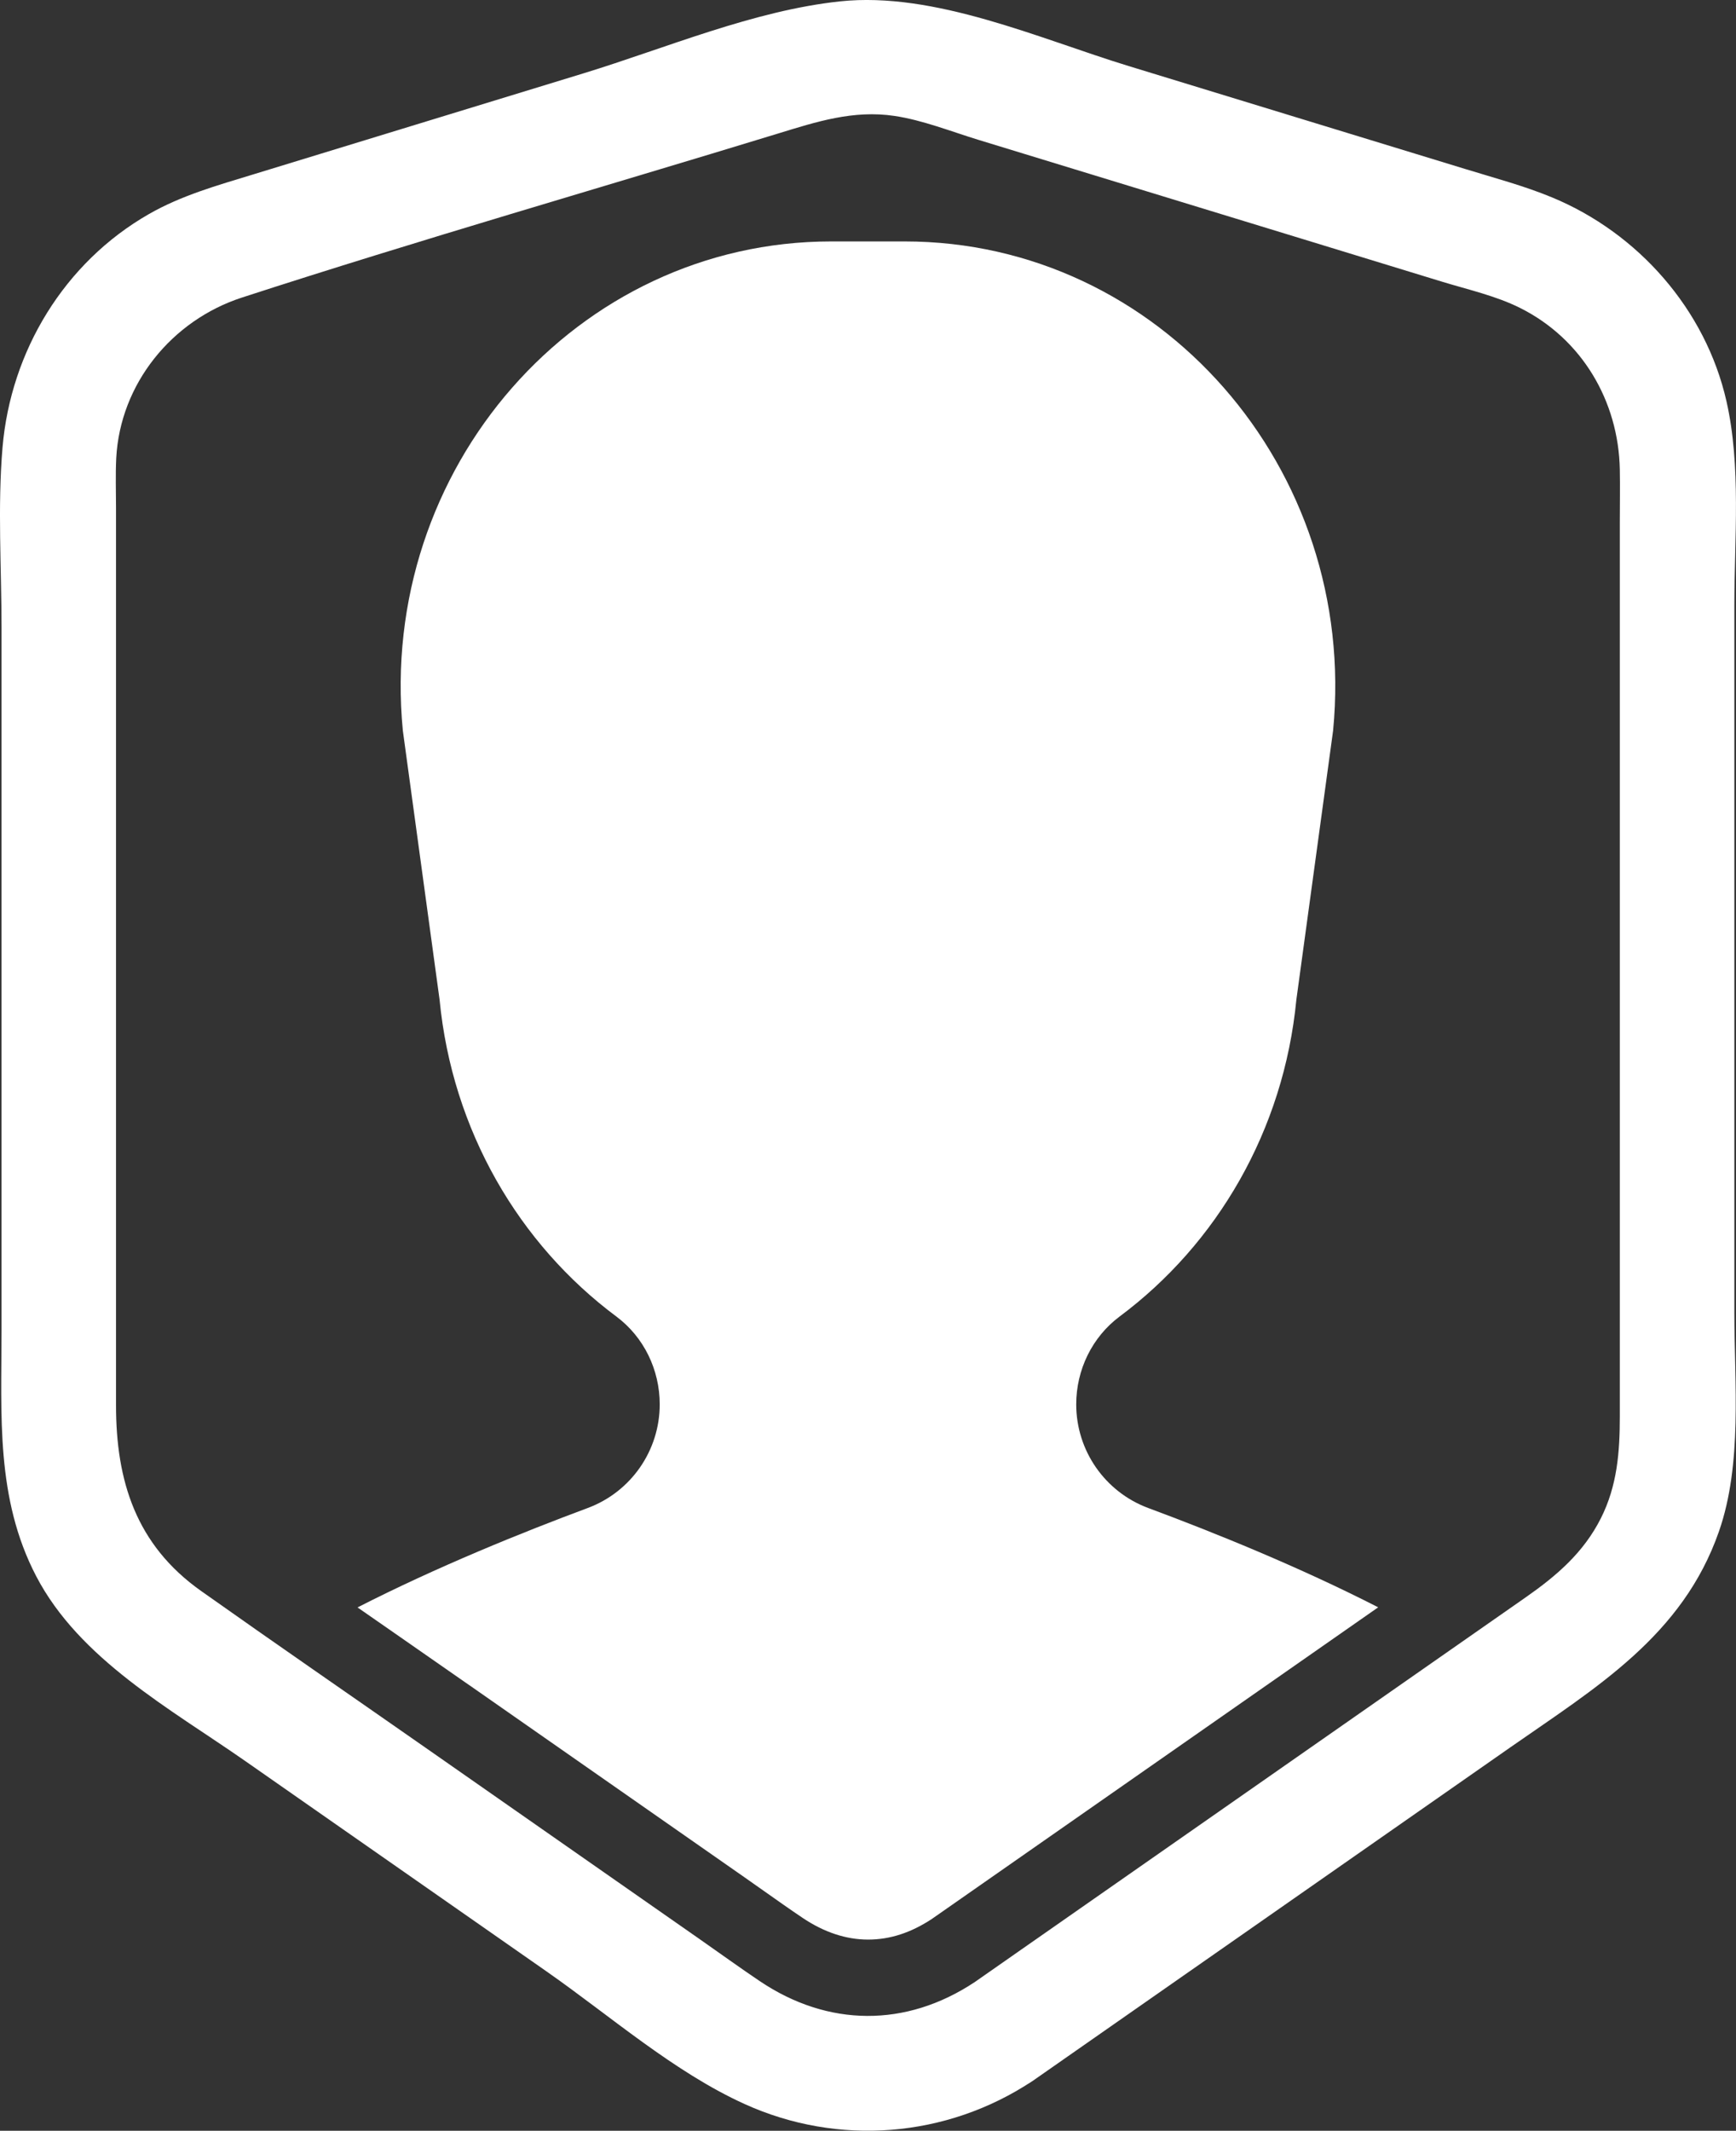 <?xml version="1.0" encoding="UTF-8"?><svg id="_1" xmlns="http://www.w3.org/2000/svg" viewBox="0 0 317.69 389.83"><rect x="0" y="0" width="317.69" height="389.83" fill="#333333" stroke="none"/><defs><style>.cls-1{fill:#fff;stroke-width:0px;}</style></defs><path class="cls-1" d="M85.88,308.3l50.27,35.09c1.24.86,2.47,1.74,3.71,2.61,2.42,1.71,4.7,3.32,7.02,4.88,3.92,2.63,7.95,3.97,11.98,3.97s7.84-1.26,11.65-3.76l81.7-57.03c-14.44-7.39-30.18-13.75-42.09-18.17-7.92-2.95-13.17-10.51-13.17-18.96h0c0-6.31,2.9-12.31,7.95-16.08,17.75-13.23,30.02-33.95,32.34-57.98l6.72-49.21c4.62-47.92-31.8-89.49-78.4-89.49h-13.44c-46.6,0-83.02,41.57-78.4,89.49l6.72,49.21c2.32,24.03,14.59,44.75,32.34,57.98,5.06,3.77,7.95,9.77,7.95,16.08,0,8.45-5.25,16.01-13.17,18.96-11.91,4.43-27.68,10.8-42.13,18.19,2.27,1.58,4.53,3.15,6.78,4.71,4.56,3.17,9.11,6.33,13.66,9.51Z"/><path class="cls-1" d="M188.92,380.75c29.18-20.37,58.36-40.74,87.53-61.11,15.56-10.86,31.46-20.34,38.12-39.46,4.32-12.38,2.82-27.11,2.82-40.04V110.66c0-12.1,1.26-25.37-1.45-37.27-3.81-16.78-16.17-30.77-31.95-37.29-5.1-2.11-10.48-3.53-15.75-5.15-20.58-6.29-41.16-12.59-61.74-18.88C190.24,7.09,171.03-1.59,153.73.25c-15.85,1.69-31.84,8.54-46.96,13.17-20.17,6.17-40.34,12.34-60.5,18.51-6.5,1.99-13.06,3.82-19.01,7.23C11.78,48.01,1.96,64.24.46,81.88c-.92,10.86-.18,22.04-.18,32.92v128.64c0,15.44-1.09,30.67,6.34,44.92,7.93,15.21,24.55,24.26,38.21,33.79,18.41,12.85,36.82,25.71,55.24,38.56,11.54,8.06,23.26,18.36,36.18,24.22,17.13,7.78,36.98,6.2,52.67-4.19,11.2-7.41.71-25.56-10.58-18.09-12.54,8.3-26.8,8.2-39.27-.18-3.69-2.48-7.29-5.09-10.93-7.63-16.75-11.7-33.51-23.39-50.26-35.09-13.69-9.56-27.45-19.03-41.08-28.68-11.93-8.44-15.57-20.14-15.57-33.99V92.87c0-3.01-.11-6.05.04-9.05.72-13.61,10.18-25.21,23-29.38,32.51-10.56,65.42-20.01,98.11-30.01,7.02-2.15,13.78-4.35,21.32-3.22,5.17.77,10.42,2.87,15.4,4.39,19.68,6.02,39.35,12.04,59.03,18.05,8.59,2.63,17.19,5.26,25.78,7.89,4.71,1.44,9.83,2.58,14.25,4.79,11.34,5.66,18.03,17.04,18.27,29.58.06,3.16,0,6.33,0,9.5v163.68c0,6.5-.46,12.73-3.48,18.7-3.19,6.32-8.14,10.53-13.75,14.45-30.82,21.52-61.64,43.03-92.47,64.55l-8.4,5.87c-10.98,7.66-.52,25.84,10.58,18.09Z"/></svg>